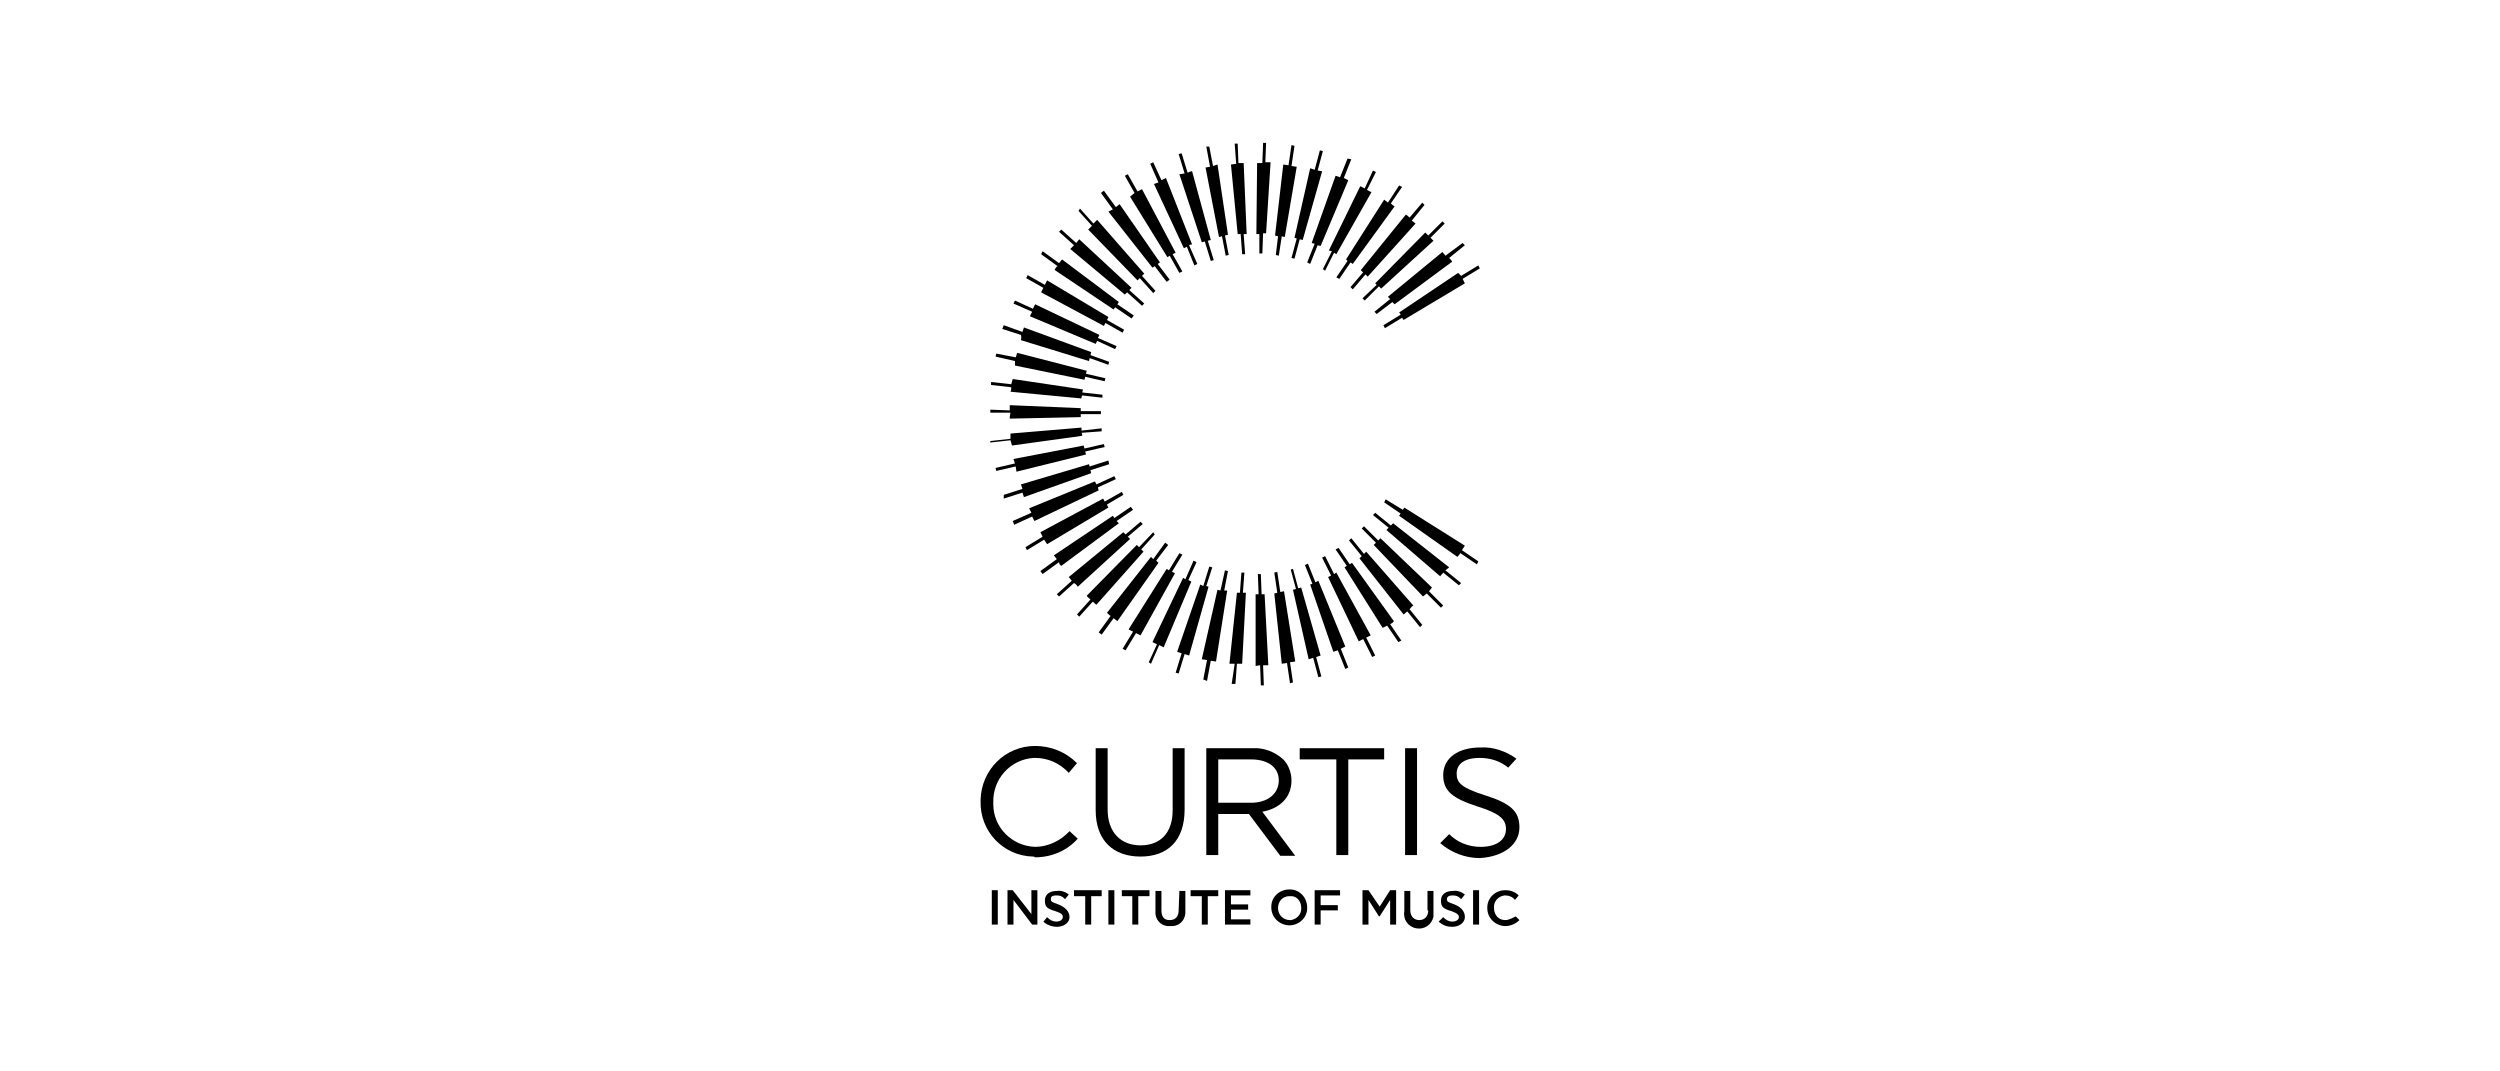 <?xml version="1.0" encoding="UTF-8"?> <svg xmlns="http://www.w3.org/2000/svg" id="Layer_1" data-name="Layer 1" viewBox="0 0 350 150"><defs><style> .cls-1 { fill: #000; stroke-width: 0px; } </style></defs><rect class="cls-1" x="155.174" y="124.628" width=".837" height="4.813"></rect><polygon class="cls-1" points="157.057 125.465 158.522 125.465 158.522 129.441 159.359 129.441 159.359 125.465 160.929 125.465 160.929 124.628 157.057 124.628 157.057 125.465"></polygon><path class="cls-1" d="M165.009,127.453c0,.837-.419,1.36-1.256,1.36s-1.151-.523-1.151-1.36v-2.72h-.837v2.825c-.105,1.046.628,1.988,1.674,2.093h.419c1.046.105,1.988-.628,2.093-1.779v-3.139h-.837l-.105,2.72Z"></path><polygon class="cls-1" points="166.683 125.465 168.253 125.465 168.253 129.441 169.09 129.441 169.09 125.465 170.555 125.465 170.555 124.628 166.683 124.628 166.683 125.465"></polygon><path class="cls-1" d="M182.168,127.035c.105.942-.628,1.674-1.465,1.779h-.105c-.942,0-1.674-.732-1.674-1.674h0c0-.942.628-1.674,1.569-1.674h.105c.837-.105,1.569.628,1.569,1.569h0ZM180.494,124.524c-1.36,0-2.511,1.046-2.511,2.406v.105h0c0,1.36,1.046,2.406,2.406,2.511h.105c1.36,0,2.511-1.046,2.511-2.406v-.105h0c0-1.36-1.046-2.511-2.406-2.511h-.105"></path><polygon class="cls-1" points="172.333 127.349 174.74 127.349 174.74 126.616 172.333 126.616 172.333 125.361 175.054 125.361 175.054 124.628 171.496 124.628 171.496 129.441 175.054 129.441 175.054 128.709 172.333 128.709 172.333 127.349"></polygon><rect class="cls-1" x="138.852" y="124.628" width=".837" height="4.813"></rect><path class="cls-1" d="M144.921,120.025c2.302,0,4.499-.942,5.964-2.616l-1.151-1.046c-1.256,1.36-3.034,2.197-4.813,2.197-3.243-.105-5.859-2.72-5.859-5.964v-.209h0c-.105-3.348,2.406-6.068,5.65-6.278h.209c1.779,0,3.453.732,4.708,2.093l1.151-1.36c-1.569-1.569-3.662-2.406-5.859-2.406-4.185,0-7.533,3.348-7.638,7.533v.209h0c-.105,4.185,3.139,7.638,7.324,7.742.105 0.0.209 0.0.314.105"></path><path class="cls-1" d="M165.846,113.328v-8.58h-1.674v8.684c0,3.243-1.779,4.918-4.499,4.918s-4.604-1.779-4.604-5.022v-8.58h-1.674v8.684c0,4.29,2.511,6.487,6.278,6.487s6.173-2.197,6.173-6.592"></path><polygon class="cls-1" points="144.397 127.976 141.782 124.628 141.049 124.628 141.049 129.441 141.886 129.441 141.886 125.988 144.502 129.441 145.234 129.441 145.234 124.628 144.397 124.628 144.397 127.976"></polygon><polygon class="cls-1" points="150.361 125.465 151.931 125.465 151.931 129.441 152.768 129.441 152.768 125.465 154.233 125.465 154.233 124.628 150.361 124.628 150.361 125.465"></polygon><path class="cls-1" d="M148.164,126.616c-.942-.314-1.046-.419-1.046-.732s.105-.523.837-.523c.419,0,.732.105,1.046.419l.105.105.419-.523.105-.105-.105-.105c-.419-.314-1.046-.523-1.569-.419-.942,0-1.674.419-1.674,1.36s.419,1.151,1.465,1.465c.942.314,1.046.523,1.046.837s-.314.628-.942.628c-.419,0-.837-.209-1.151-.523l-.105-.105-.419.523-.105.105.105.105c.523.419,1.151.628,1.779.628,1.046,0,1.779-.628,1.779-1.36s-.523-1.36-1.569-1.779"></path><path class="cls-1" d="M170.555,106.318h4.604c2.406,0,3.871,1.151,3.871,2.93h0c0,1.883-1.569,3.139-3.871,3.139h-4.604s0-6.068-0-6.068ZM170.555,113.956h4.29l4.394,5.859h2.093l-4.604-6.173c2.302-.419,4.081-1.883,4.081-4.394h0c0-1.046-.419-2.197-1.151-2.93-1.151-1.046-2.72-1.674-4.29-1.569h-6.487v14.962h1.674s0-5.755-0-5.755Z"></path><path class="cls-1" d="M203.617,126.616c-.942-.314-1.046-.419-1.046-.732s.209-.523.837-.523c.419,0,.732.105,1.046.419l.105.105.419-.523.105-.105-.105-.105c-.419-.314-1.046-.523-1.569-.419-.942,0-1.674.419-1.674,1.36s.419,1.151,1.465,1.465c.837.314,1.046.523,1.046.837s-.314.628-.942.628c-.419,0-.837-.209-1.151-.523l-.105-.105-.523.523-.105.105.105.105c.523.419,1.046.628,1.779.628,1.046,0,1.779-.628,1.779-1.36s-.419-1.36-1.465-1.779"></path><rect class="cls-1" x="206.233" y="124.628" width=".837" height="4.813"></rect><path class="cls-1" d="M199.955,127.453c0,.837-.523,1.36-1.256,1.36s-1.256-.523-1.256-1.36v-2.72h-.837v2.825c-.209,1.151.523,2.197,1.674,2.406,1.151.209,2.197-.523,2.406-1.674v-3.557h-.837v2.72h.105Z"></path><path class="cls-1" d="M210.732,128.813c-.942,0-1.569-.732-1.569-1.674h0c-.105-.942.628-1.674,1.465-1.779h.105c.523,0,1.046.209,1.36.628l.523-.628c-.523-.523-1.151-.732-1.883-.732-1.36,0-2.511,1.046-2.511,2.406v.105h0c0,1.36,1.046,2.406,2.406,2.511h.105c.732,0,1.465-.314,1.988-.837l-.523-.523c-.419.209-.942.523-1.465.523"></path><path class="cls-1" d="M212.72,115.84c0-2.197-1.151-3.348-4.813-4.499-3.348-1.046-3.976-1.779-3.976-3.034s.942-2.197,3.243-2.197c1.465,0,2.825.419,3.976,1.36l1.151-1.256c-1.465-1.046-3.243-1.674-5.022-1.569-3.139,0-5.231,1.465-5.231,3.871,0,2.197,1.256,3.243,4.813,4.394,3.034.942,3.976,1.779,3.976,3.139,0,1.569-1.36,2.511-3.557,2.511-1.674,0-3.243-.628-4.394-1.779l-1.256,1.256c1.569,1.36,3.557,2.093,5.545,2.093,3.453-.209,5.545-1.988,5.545-4.29"></path><polygon class="cls-1" points="184.052 129.441 184.889 129.441 184.889 127.453 187.295 127.453 187.295 126.721 184.889 126.721 184.889 125.361 187.609 125.361 187.609 124.628 184.052 124.628 184.052 129.441"></polygon><rect class="cls-1" x="196.712" y="104.749" width="1.674" height="14.962"></rect><polygon class="cls-1" points="193.782 104.749 181.959 104.749 181.959 106.318 187.086 106.318 187.086 119.711 188.76 119.711 188.76 106.318 193.782 106.318 193.782 104.749"></polygon><polygon class="cls-1" points="193.154 126.93 191.585 124.628 190.748 124.628 190.748 129.441 191.585 129.441 191.585 125.988 193.05 128.29 193.154 128.29 194.619 125.988 194.619 129.441 195.456 129.441 195.456 124.628 194.619 124.628 193.154 126.93"></polygon><path class="cls-1" d="M176.414,93.135l.105,2.825h.419l-.105-2.825h.732l-.523-9.94h-.419l-.105-2.825h-.419l.105,2.825h-.419v10.044l.628-.105ZM154.233,88.845l1.674-2.302.523.419,5.755-8.161-.314-.314,1.674-2.197-.419-.314-1.674,2.302c-.105-.105-.209-.209-.314-.314l-6.173,7.847c.209.105.314.314.523.419l-1.674,2.302.419.314ZM176.309,35.485h.419l.105-2.825h.419l.628-9.94h-.732l.105-2.72h-.419l-.105,2.825h-.732l-.105,9.94h.419v2.72ZM173.275,32.765h.419l.209,2.825h.419l-.209-2.825h.419l-.419-9.94h-.732l-.105-2.72h-.419l.209,2.825-.732.105.942,9.73ZM161.138,92.926l1.151-2.616.628.314,3.871-9.207-.419-.209,1.151-2.511-.419-.209-1.151,2.616-.314-.209-4.29,8.998.628.314-1.151,2.511.314.209ZM172.438,95.751h.523l.209-2.825h.732l.523-9.94h-.419l.209-2.825h-.419l-.209,2.825h-.419l-1.046,9.94h.732l-.419,2.825ZM151.094,86.334l1.883-2.093c.209.105.314.314.523.419l6.592-7.429c-.105-.105-.209-.209-.314-.314l1.883-2.093-.209-.314-1.988,2.093-.314-.314-7.01,7.115c.105.209.314.314.523.523l-1.883,2.093.314.314ZM170.659,33.183l.419-.105.523,2.72.419-.105-.523-2.72.419-.105-1.465-9.835-.628.209-.523-2.72h-.419l.523,2.825-.628.105,1.883,9.73ZM169.299,79.324l-.837,2.72-.419-.209-3.243,9.417.628.209-.837,2.72.419.105.837-2.72.628.209,2.72-9.626-.314-.105.837-2.616-.419-.105ZM165.114,24.394l3.139,9.521.419-.105.837,2.72.419-.105-.837-2.72.419-.105-2.616-9.626c-.209,0-.419.105-.628.209l-.837-2.72-.419.105.837,2.72-.732.105M157.581,91.043l1.465-2.406.628.314,4.813-8.684c-.105-.105-.209-.105-.419-.209l1.465-2.406-.419-.209-1.465,2.406c-.105-.105-.209-.105-.314-.209l-5.336,8.475c.209.105.419.209.628.314l-1.465,2.406.419.209ZM179.448,92.926l.732-.105.419,2.825.419-.105-.419-2.825.732-.105-1.569-9.835-.523.105-.419-2.825-.419.105.419,2.825-.419.105,1.046,9.835ZM192.736,39.879l-1.988,1.883.314.314,1.988-1.988.314.314,7.324-6.696-.419-.419,1.988-1.988-.314-.314-1.988,1.988-.419-.419-7.01,7.115.209.209ZM188.655,36.531l-1.569,2.302.419.209,1.569-2.302.314.209,5.859-8.056c-.209-.105-.419-.314-.523-.419l1.569-2.302-.419-.209-1.569,2.406-.523-.419-5.336,8.37.209.209M194.305,41.553l.314.314-2.197,1.779.314.314,2.197-1.674.314.314,8.056-5.964c-.105-.209-.314-.419-.419-.523l2.197-1.779-.314-.314-2.406,1.779c-.105-.209-.314-.314-.419-.523l-7.638,6.278ZM189.283,78.801l-.314.209-1.569-2.302-.419.209,1.569,2.302-.314.209,5.336,8.475.628-.314,1.569,2.302.419-.209-1.569-2.302c.209-.105.419-.209.523-.419l-5.859-8.161ZM204.14,38.205l-8.266,5.545c.105.105.209.209.209.314l-2.406,1.465.209.419,2.406-1.465.209.314,8.58-5.127-.314-.628,2.406-1.465-.209-.419-2.406,1.465-.419-.419M190.852,38.101l-1.779,2.093.314.314,1.779-2.093.314.314,6.696-7.429-.523-.419,1.779-2.197-.314-.314-1.779,2.093c-.209-.209-.314-.314-.523-.419l-6.278,7.742c0,.105.105.209.314.314M182.168,82.254l-.419.105-.732-2.72-.314.105.732,2.72-.419.105,2.197,9.73.628-.209.732,2.72.419-.105-.732-2.72.628-.209-2.72-9.521ZM186.458,35.171l-1.256,2.511.314.209,1.256-2.511.314.209,4.918-8.684-.628-.314,1.256-2.511-.419-.209-1.151,2.511-.628-.314-4.394,8.998.419.105ZM178.611,35.694l.419.105.419-2.72.419.105,1.674-9.835-.732-.105.419-2.825-.419-.105-.419,2.825-.732-.105-1.151,9.94.419.105-.314,2.616ZM184.052,34.125l-1.046,2.616.419.209,1.046-2.616.419.105,3.871-9.207-.628-.314,1.046-2.616-.523-.105-1.046,2.616-.628-.209-3.348,9.417.419.105ZM181.541,33.392l-.732,2.72.419.105.732-2.72.419.105,2.72-9.626-.628-.105.732-2.72-.419-.105-.732,2.72-.628-.209-2.197,9.73.314.105ZM143.351,69.594l9.417-3.348-.105-.419,2.616-.837-.105-.523-2.616.837-.105-.314-9.521,2.825.209.628-2.616.837 0.0.523,2.616-.837.209.628ZM150.884,82.149l7.324-6.696c-.105-.105-.209-.209-.314-.314l2.093-1.779-.314-.314-2.093,1.779c-.105-.105-.209-.209-.314-.314l-7.638,6.278.419.523-2.093,1.883.314.314,2.093-1.883c.209.105.419.314.523.523M168.985,95.332l.523-2.825.732.105,1.569-9.94h-.419l.523-2.72-.419-.105-.628,2.825-.419-.105-2.197,9.73.732.105-.523,2.72.523.209ZM148.583,79.22l8.056-5.964c-.105-.105-.209-.209-.314-.314l2.302-1.569-.314-.419-2.302,1.569c-.105-.105-.105-.209-.209-.314l-8.266,5.545.419.523-2.302,1.674.314.419,2.302-1.674c0.0.209.105.419.314.523M188.76,93.449l-1.046-2.616.628-.314-3.767-9.207-.419.209-1.046-2.616-.419.209,1.046,2.616-.314.105,3.243,9.417.628-.209,1.046,2.616.419-.209ZM144.816,72.942l8.998-4.29-.105-.419,2.511-1.151-.209-.419-2.511,1.151-.209-.419-9.207,3.767.314.628-2.616,1.151.209.523,2.511-1.151.314.628ZM146.595,76.185l8.58-5.127-.209-.419,2.302-1.36-.209-.419-2.406,1.36-.209-.419-8.789,4.708.314.628-2.406,1.465.209.419,2.406-1.465.419.628ZM197.863,84.765l-6.592-7.533-.314.314-1.779-2.197-.314.314,1.779,2.197c-.105.105-.209.209-.314.314l6.173,7.847c.209-.105.314-.314.523-.419l1.779,2.197.314-.314-1.779-2.197c.209-.209.314-.419.523-.523M205.082,76.395l-8.475-5.336-.209.314-2.406-1.465-.209.419,2.302,1.569-.209.314,8.161,5.755.419-.523,2.302,1.569.209-.419-2.302-1.569.419-.628M202.885,79.429l-7.847-6.173-.314.314-2.197-1.779-.314.314,2.197,1.779-.314.314,7.533,6.487c.105-.209.314-.314.419-.523l2.197,1.779.314-.314-2.197-1.779.523-.419M200.478,82.254l-7.219-6.905-.314.314-1.988-1.988-.314.314,1.988,1.988-.314.314,6.905,7.219.523-.419,1.988,1.988.314-.314-1.988-1.988.419-.523ZM142.305,66.036l9.73-2.406-.105-.419,2.72-.628-.105-.419-2.72.628-.105-.419-9.835,1.883.209.628-2.72.628.105.419,2.72-.628.105.732ZM192.526,91.775l-1.256-2.511.628-.314-4.813-8.789-.314.209-1.256-2.511-.419.209,1.256,2.511-.419.209,4.29,8.998.628-.314,1.256,2.511.419-.209ZM142.933,47.622l9.521,2.93.105-.419,2.616.942.105-.419-2.616-.942.105-.419-9.417-3.453-.209.628-2.616-.942-.209.523,2.616.837c.105.419-0.0.628-0.0.732M149.838,34.857l7.638,6.382c.105-.105.209-.209.314-.314l2.093,1.883.314-.314-2.093-1.883.314-.314-7.324-6.801-.419.523-2.093-1.883-.314.314,2.093,1.883-.523.523M145.758,40.926l8.789,4.708.209-.419,2.406,1.36.209-.419-2.406-1.36c.105-.105.105-.209.209-.419l-8.58-5.127-.314.628-2.406-1.36-.209.419,2.406,1.36c-.105.209-.209.419-.314.628M152.349,32.137l6.905,7.115.314-.314,1.883,2.093.314-.314-1.883-2.093.314-.314-6.592-7.533-.523.523-1.883-2.093-.209.314,1.883,2.093-.523.523ZM147.641,37.787l8.266,5.545.209-.314,2.302,1.569.314-.419-2.302-1.569.209-.314-7.952-5.964-.419.523-2.302-1.674-.209.419,2.302,1.674c-.209.105-.314.314-.419.523M155.174,29.626l6.173,7.847.314-.209,1.674,2.197.419-.314-1.674-2.197.314-.209-5.65-8.161-.523.419-1.674-2.302-.419.314,1.674,2.302-.628.314ZM158.208,27.533l5.231,8.475.314-.209,1.36,2.406.419-.209-1.36-2.406.419-.209-4.708-8.893-.628.314-1.36-2.406-.419.209,1.36,2.406-.628.523M144.188,44.274l9.207,3.871.209-.419,2.511,1.151.209-.419-2.616-1.151.209-.419-8.998-4.29-.314.628-2.511-1.151-.209.419,2.616,1.151-.314.628ZM141.363,58.608l9.94-.209v-.419h2.825v-.419h-2.825v-.419l-9.94-.419v.732l-2.72-.105v.419h2.825c-.105.419-.105.628-.105.837M141.677,62.374l9.835-1.36c0-.105,0-.314-.105-.419l2.825-.209v-.419l-2.825.314v-.419l-9.94.837v.732l-2.825.314v.209l2.825-.314.209.732M141.468,54.841l9.94.942c0-.105,0-.314.105-.419l2.825.314v-.419l-2.825-.314.105-.419-9.835-1.465-.209.732-2.825-.314v.419l2.825.314c0,.209,0,.419-.105.628M142.096,51.179l9.73,1.988.105-.419,2.72.628.105-.419-2.72-.628c0-.105.105-.314.105-.419l-9.73-2.511c-.105.209-.105.419-.209.628l-2.72-.523-.105.419,2.72.628v.628M161.556,25.755l4.185,8.998.419-.209,1.046,2.616.419-.209-1.151-2.616c.105-.105.209-.105.419-.105l-3.662-9.312c-.209.105-.419.209-.628.314l-1.151-2.511-.419.209,1.151,2.616-.628.209"></path></svg> 